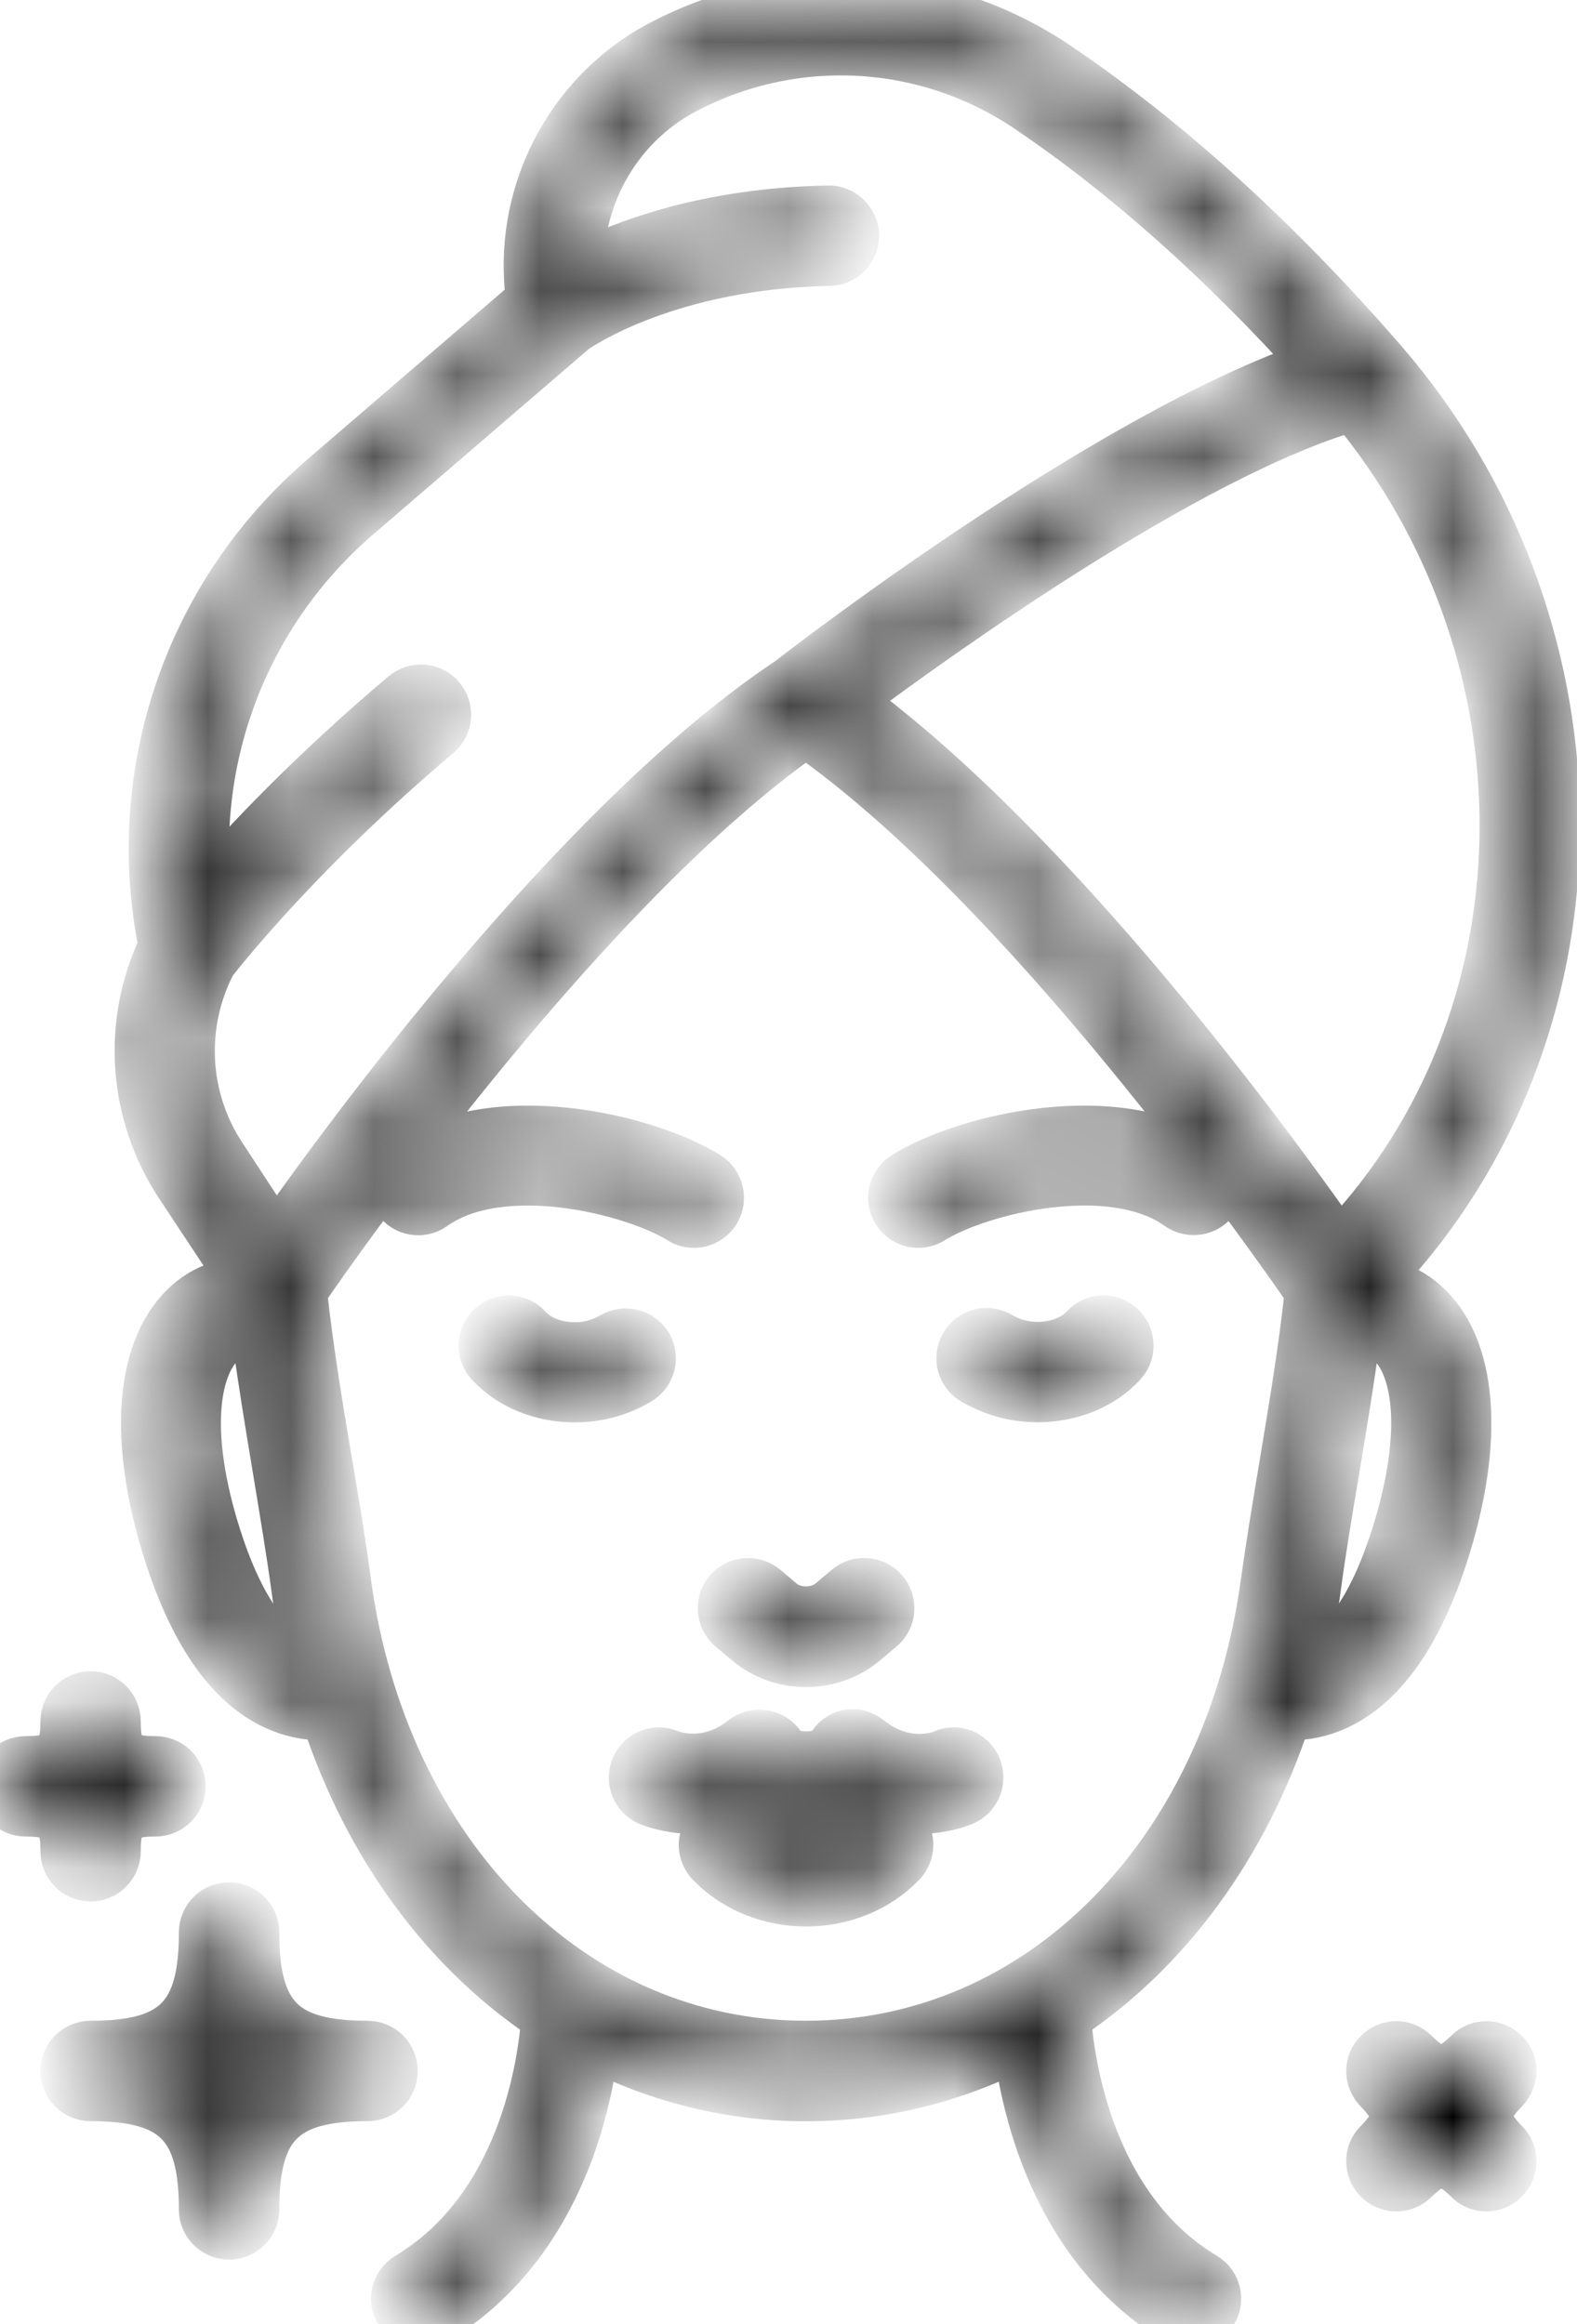 <svg xmlns="http://www.w3.org/2000/svg" fill="none" viewBox="0 0 19 28" height="28" width="19">
<mask fill="white" id="path-1-inside-1_22_6994">
<path d="M16.664 4.365C16.658 4.359 16.655 4.35 16.649 4.348C15.39 2.897 14.079 1.707 12.752 0.807C11.326 -0.165 9.489 -0.265 7.962 0.539C6.845 1.128 6.217 2.37 6.392 3.611L3.901 5.754C2.276 7.151 1.54 9.303 1.964 11.396C1.519 12.322 1.593 13.412 2.163 14.276L2.937 15.446C2.726 15.446 2.516 15.514 2.336 15.649C1.705 16.124 1.579 17.229 1.994 18.606C2.306 19.634 2.752 20.29 3.321 20.549C3.521 20.64 3.704 20.67 3.854 20.67C3.877 20.67 3.898 20.666 3.918 20.666C4.431 22.237 5.369 23.505 6.575 24.307C6.537 24.846 6.303 26.598 4.916 27.429C4.768 27.517 4.721 27.706 4.81 27.854C4.868 27.951 4.969 28.005 5.074 28.005C5.127 28.005 5.184 27.99 5.233 27.961C6.675 27.094 7.061 25.473 7.161 24.648C7.936 25.04 8.797 25.261 9.71 25.261C10.624 25.261 11.485 25.04 12.263 24.648C12.367 25.47 12.749 27.095 14.191 27.961C14.241 27.991 14.296 28.005 14.349 28.005C14.455 28.005 14.556 27.952 14.614 27.854C14.703 27.706 14.656 27.517 14.508 27.429C13.123 26.598 12.89 24.844 12.851 24.307C14.057 23.506 14.994 22.238 15.508 20.666C15.528 20.666 15.549 20.67 15.572 20.67C15.723 20.67 15.905 20.64 16.105 20.549C16.674 20.286 17.12 19.634 17.432 18.606C17.848 17.229 17.721 16.124 17.09 15.649C16.931 15.528 16.748 15.464 16.559 15.449C16.674 15.328 16.786 15.205 16.892 15.081C19.445 12.068 19.343 7.466 16.664 4.365ZM2.675 13.931C2.212 13.232 2.168 12.34 2.554 11.596C2.69 11.422 3.636 10.228 5.271 8.847C5.402 8.737 5.419 8.54 5.307 8.41C5.198 8.28 5.003 8.263 4.871 8.374C3.742 9.327 2.943 10.181 2.486 10.706C2.33 9.017 2.993 7.346 4.298 6.22L6.913 3.971C6.993 3.915 8.063 3.187 9.994 3.149C10.164 3.146 10.3 3.005 10.297 2.834C10.294 2.663 10.141 2.524 9.982 2.53C8.523 2.556 7.514 2.945 6.981 3.216C6.972 2.337 7.453 1.5 8.246 1.082C9.569 0.383 11.161 0.472 12.399 1.313C13.569 2.106 14.73 3.14 15.853 4.387C13.344 5.239 9.705 8.054 9.516 8.202C6.963 9.9 4.183 13.702 3.325 14.925L2.675 13.931ZM3.559 19.98C3.288 19.848 2.902 19.473 2.584 18.427C2.186 17.11 2.399 16.373 2.705 16.142C2.843 16.039 2.982 16.051 3.088 16.089C3.159 16.62 3.251 17.174 3.342 17.722C3.425 18.223 3.504 18.697 3.563 19.128C3.604 19.44 3.666 19.744 3.74 20.039C3.682 20.03 3.624 20.009 3.559 19.98ZM15.471 17.622C15.386 18.129 15.306 18.61 15.246 19.045C14.804 22.341 12.529 24.64 9.71 24.64C6.893 24.64 4.614 22.338 4.174 19.045C4.116 18.606 4.036 18.128 3.95 17.622C3.832 16.923 3.714 16.207 3.646 15.562C4.103 14.895 7.068 10.672 9.709 8.826C12.353 10.672 15.316 14.899 15.773 15.562C15.706 16.207 15.588 16.919 15.471 17.622ZM16.718 16.142C17.024 16.373 17.237 17.106 16.839 18.427C16.523 19.47 16.134 19.848 15.864 19.98C15.799 20.012 15.739 20.031 15.684 20.039C15.754 19.744 15.82 19.44 15.861 19.128C15.918 18.697 15.997 18.226 16.082 17.722C16.173 17.174 16.265 16.62 16.336 16.089C16.441 16.05 16.579 16.039 16.718 16.142ZM16.42 14.68C16.329 14.786 16.234 14.892 16.137 14.995C15.377 13.905 12.738 10.27 10.232 8.44C11.237 7.688 14.306 5.475 16.298 4.9C18.674 7.77 18.742 11.942 16.42 14.68ZM11.768 21.288C11.836 21.445 11.768 21.627 11.611 21.698C11.582 21.71 10.978 21.972 10.317 21.601C10.185 21.692 9.99 21.772 9.713 21.772C9.433 21.772 9.238 21.692 9.108 21.601C8.836 21.755 8.575 21.799 8.356 21.799C8.046 21.799 7.829 21.705 7.814 21.699C7.657 21.629 7.587 21.446 7.657 21.289C7.728 21.133 7.908 21.062 8.067 21.133C8.082 21.139 8.515 21.312 8.957 20.959C9.031 20.9 9.128 20.879 9.222 20.9C9.313 20.921 9.393 20.985 9.432 21.07C9.428 21.065 9.479 21.153 9.715 21.153C9.942 21.153 10.004 21.059 10.006 21.057C10.048 20.971 10.118 20.915 10.212 20.892C10.303 20.871 10.398 20.901 10.471 20.96C10.925 21.323 11.359 21.137 11.361 21.134C11.518 21.061 11.7 21.133 11.768 21.288ZM10.855 22.004C10.979 22.122 10.982 22.316 10.864 22.441C10.575 22.741 10.157 22.915 9.711 22.915C9.269 22.915 8.848 22.741 8.559 22.441C8.441 22.316 8.444 22.123 8.568 22.004C8.692 21.887 8.886 21.889 9.004 22.014C9.178 22.193 9.435 22.297 9.709 22.297C9.983 22.297 10.242 22.193 10.414 22.014C10.534 21.89 10.73 21.887 10.855 22.004ZM8.812 19.612C8.682 19.502 8.665 19.308 8.774 19.175C8.884 19.045 9.078 19.028 9.211 19.137L9.413 19.308C9.572 19.44 9.85 19.44 10.009 19.308L10.212 19.137C10.342 19.028 10.539 19.043 10.649 19.175C10.758 19.305 10.743 19.502 10.611 19.612L10.407 19.782C10.212 19.947 9.961 20.03 9.711 20.03C9.46 20.03 9.211 19.947 9.016 19.782L8.812 19.612ZM5.219 14.529C5.08 14.629 4.886 14.597 4.788 14.456C4.688 14.317 4.72 14.123 4.862 14.025C5.926 13.267 7.783 13.707 8.523 14.166C8.667 14.258 8.712 14.446 8.624 14.591C8.565 14.686 8.465 14.739 8.361 14.739C8.305 14.739 8.249 14.724 8.199 14.692C7.615 14.332 6.038 13.945 5.219 14.529ZM14.634 14.456C14.534 14.594 14.343 14.626 14.203 14.529C13.387 13.945 11.807 14.331 11.226 14.692C11.175 14.724 11.12 14.739 11.063 14.739C10.96 14.739 10.859 14.686 10.801 14.591C10.71 14.447 10.757 14.255 10.901 14.166C11.641 13.707 13.497 13.267 14.562 14.025C14.701 14.123 14.734 14.317 14.634 14.456ZM7.694 16.632C7.496 16.749 7.282 16.817 7.054 16.836C7.01 16.839 6.965 16.841 6.922 16.841C6.521 16.841 6.147 16.688 5.901 16.42C5.786 16.293 5.795 16.099 5.922 15.983C6.049 15.868 6.243 15.877 6.358 16.004C6.5 16.161 6.744 16.24 7.004 16.222C7.137 16.21 7.264 16.169 7.382 16.101C7.529 16.016 7.718 16.063 7.807 16.21C7.892 16.357 7.842 16.545 7.694 16.632ZM13.502 15.982C13.629 16.098 13.638 16.292 13.523 16.419C13.279 16.687 12.903 16.84 12.503 16.84C12.459 16.84 12.414 16.837 12.37 16.834C12.146 16.817 11.931 16.746 11.73 16.631C11.582 16.545 11.532 16.353 11.62 16.206C11.706 16.058 11.895 16.008 12.045 16.096C12.163 16.167 12.29 16.206 12.423 16.217C12.68 16.238 12.927 16.155 13.069 16C13.181 15.876 13.374 15.867 13.502 15.982ZM1.092 25.26C2.108 25.26 2.45 25.602 2.45 26.618C2.45 26.789 2.588 26.928 2.76 26.928C2.93 26.928 3.07 26.79 3.07 26.618C3.07 25.602 3.412 25.26 4.428 25.26C4.599 25.26 4.738 25.122 4.738 24.95C4.738 24.779 4.6 24.64 4.428 24.64C3.412 24.64 3.07 24.298 3.07 23.282C3.07 23.111 2.932 22.972 2.76 22.972C2.59 22.972 2.45 23.11 2.45 23.282C2.45 24.298 2.108 24.64 1.092 24.64C0.921 24.64 0.782 24.778 0.782 24.95C0.782 25.12 0.92 25.26 1.092 25.26ZM2.76 24.563C2.864 24.72 2.99 24.846 3.146 24.949C2.989 25.052 2.863 25.179 2.76 25.334C2.656 25.178 2.53 25.051 2.374 24.949C2.527 24.85 2.656 24.72 2.76 24.563ZM0.782 22.303C0.782 21.919 0.693 21.831 0.31 21.831C0.139 21.831 0 21.692 0 21.521C0 21.351 0.138 21.211 0.31 21.211C0.693 21.211 0.782 21.122 0.782 20.739C0.782 20.569 0.92 20.429 1.092 20.429C1.262 20.429 1.401 20.567 1.401 20.739C1.401 21.122 1.49 21.211 1.873 21.211C2.044 21.211 2.183 21.349 2.183 21.521C2.183 21.691 2.045 21.831 1.873 21.831C1.49 21.831 1.401 21.919 1.401 22.303C1.401 22.473 1.263 22.613 1.092 22.613C0.92 22.613 0.782 22.473 0.782 22.303ZM18.126 25.171C18.035 25.262 17.928 25.392 17.928 25.496C17.928 25.599 18.038 25.728 18.126 25.82C18.188 25.879 18.217 25.959 18.217 26.038C18.217 26.117 18.187 26.197 18.126 26.256C18.067 26.314 17.988 26.347 17.909 26.347C17.829 26.347 17.75 26.317 17.691 26.256C17.6 26.165 17.47 26.058 17.366 26.058C17.263 26.058 17.134 26.167 17.041 26.256C16.921 26.377 16.726 26.377 16.605 26.256C16.546 26.197 16.514 26.117 16.514 26.038C16.514 25.959 16.544 25.879 16.605 25.82C16.696 25.73 16.803 25.599 16.803 25.496C16.803 25.392 16.694 25.263 16.605 25.171C16.546 25.109 16.514 25.033 16.514 24.953C16.514 24.874 16.544 24.794 16.605 24.736C16.726 24.615 16.921 24.615 17.041 24.736C17.132 24.827 17.263 24.934 17.366 24.934C17.47 24.934 17.599 24.824 17.691 24.736C17.812 24.615 18.006 24.615 18.127 24.736C18.189 24.794 18.218 24.874 18.218 24.953C18.215 25.029 18.185 25.109 18.126 25.171Z"></path>
</mask>
<path mask="url(#path-1-inside-1_22_6994)" stroke-width="0.59" stroke="black" fill="black" d="M16.664 4.365C16.658 4.359 16.655 4.35 16.649 4.348C15.39 2.897 14.079 1.707 12.752 0.807C11.326 -0.165 9.489 -0.265 7.962 0.539C6.845 1.128 6.217 2.37 6.392 3.611L3.901 5.754C2.276 7.151 1.54 9.303 1.964 11.396C1.519 12.322 1.593 13.412 2.163 14.276L2.937 15.446C2.726 15.446 2.516 15.514 2.336 15.649C1.705 16.124 1.579 17.229 1.994 18.606C2.306 19.634 2.752 20.29 3.321 20.549C3.521 20.64 3.704 20.67 3.854 20.67C3.877 20.67 3.898 20.666 3.918 20.666C4.431 22.237 5.369 23.505 6.575 24.307C6.537 24.846 6.303 26.598 4.916 27.429C4.768 27.517 4.721 27.706 4.81 27.854C4.868 27.951 4.969 28.005 5.074 28.005C5.127 28.005 5.184 27.99 5.233 27.961C6.675 27.094 7.061 25.473 7.161 24.648C7.936 25.04 8.797 25.261 9.71 25.261C10.624 25.261 11.485 25.04 12.263 24.648C12.367 25.47 12.749 27.095 14.191 27.961C14.241 27.991 14.296 28.005 14.349 28.005C14.455 28.005 14.556 27.952 14.614 27.854C14.703 27.706 14.656 27.517 14.508 27.429C13.123 26.598 12.89 24.844 12.851 24.307C14.057 23.506 14.994 22.238 15.508 20.666C15.528 20.666 15.549 20.67 15.572 20.67C15.723 20.67 15.905 20.64 16.105 20.549C16.674 20.286 17.12 19.634 17.432 18.606C17.848 17.229 17.721 16.124 17.09 15.649C16.931 15.528 16.748 15.464 16.559 15.449C16.674 15.328 16.786 15.205 16.892 15.081C19.445 12.068 19.343 7.466 16.664 4.365ZM2.675 13.931C2.212 13.232 2.168 12.34 2.554 11.596C2.69 11.422 3.636 10.228 5.271 8.847C5.402 8.737 5.419 8.54 5.307 8.41C5.198 8.28 5.003 8.263 4.871 8.374C3.742 9.327 2.943 10.181 2.486 10.706C2.33 9.017 2.993 7.346 4.298 6.22L6.913 3.971C6.993 3.915 8.063 3.187 9.994 3.149C10.164 3.146 10.3 3.005 10.297 2.834C10.294 2.663 10.141 2.524 9.982 2.53C8.523 2.556 7.514 2.945 6.981 3.216C6.972 2.337 7.453 1.5 8.246 1.082C9.569 0.383 11.161 0.472 12.399 1.313C13.569 2.106 14.73 3.14 15.853 4.387C13.344 5.239 9.705 8.054 9.516 8.202C6.963 9.9 4.183 13.702 3.325 14.925L2.675 13.931ZM3.559 19.98C3.288 19.848 2.902 19.473 2.584 18.427C2.186 17.11 2.399 16.373 2.705 16.142C2.843 16.039 2.982 16.051 3.088 16.089C3.159 16.62 3.251 17.174 3.342 17.722C3.425 18.223 3.504 18.697 3.563 19.128C3.604 19.44 3.666 19.744 3.74 20.039C3.682 20.03 3.624 20.009 3.559 19.98ZM15.471 17.622C15.386 18.129 15.306 18.61 15.246 19.045C14.804 22.341 12.529 24.64 9.71 24.64C6.893 24.64 4.614 22.338 4.174 19.045C4.116 18.606 4.036 18.128 3.95 17.622C3.832 16.923 3.714 16.207 3.646 15.562C4.103 14.895 7.068 10.672 9.709 8.826C12.353 10.672 15.316 14.899 15.773 15.562C15.706 16.207 15.588 16.919 15.471 17.622ZM16.718 16.142C17.024 16.373 17.237 17.106 16.839 18.427C16.523 19.47 16.134 19.848 15.864 19.98C15.799 20.012 15.739 20.031 15.684 20.039C15.754 19.744 15.82 19.44 15.861 19.128C15.918 18.697 15.997 18.226 16.082 17.722C16.173 17.174 16.265 16.62 16.336 16.089C16.441 16.05 16.579 16.039 16.718 16.142ZM16.42 14.68C16.329 14.786 16.234 14.892 16.137 14.995C15.377 13.905 12.738 10.27 10.232 8.44C11.237 7.688 14.306 5.475 16.298 4.9C18.674 7.77 18.742 11.942 16.42 14.68ZM11.768 21.288C11.836 21.445 11.768 21.627 11.611 21.698C11.582 21.71 10.978 21.972 10.317 21.601C10.185 21.692 9.99 21.772 9.713 21.772C9.433 21.772 9.238 21.692 9.108 21.601C8.836 21.755 8.575 21.799 8.356 21.799C8.046 21.799 7.829 21.705 7.814 21.699C7.657 21.629 7.587 21.446 7.657 21.289C7.728 21.133 7.908 21.062 8.067 21.133C8.082 21.139 8.515 21.312 8.957 20.959C9.031 20.9 9.128 20.879 9.222 20.9C9.313 20.921 9.393 20.985 9.432 21.07C9.428 21.065 9.479 21.153 9.715 21.153C9.942 21.153 10.004 21.059 10.006 21.057C10.048 20.971 10.118 20.915 10.212 20.892C10.303 20.871 10.398 20.901 10.471 20.96C10.925 21.323 11.359 21.137 11.361 21.134C11.518 21.061 11.7 21.133 11.768 21.288ZM10.855 22.004C10.979 22.122 10.982 22.316 10.864 22.441C10.575 22.741 10.157 22.915 9.711 22.915C9.269 22.915 8.848 22.741 8.559 22.441C8.441 22.316 8.444 22.123 8.568 22.004C8.692 21.887 8.886 21.889 9.004 22.014C9.178 22.193 9.435 22.297 9.709 22.297C9.983 22.297 10.242 22.193 10.414 22.014C10.534 21.89 10.73 21.887 10.855 22.004ZM8.812 19.612C8.682 19.502 8.665 19.308 8.774 19.175C8.884 19.045 9.078 19.028 9.211 19.137L9.413 19.308C9.572 19.44 9.85 19.44 10.009 19.308L10.212 19.137C10.342 19.028 10.539 19.043 10.649 19.175C10.758 19.305 10.743 19.502 10.611 19.612L10.407 19.782C10.212 19.947 9.961 20.03 9.711 20.03C9.46 20.03 9.211 19.947 9.016 19.782L8.812 19.612ZM5.219 14.529C5.08 14.629 4.886 14.597 4.788 14.456C4.688 14.317 4.72 14.123 4.862 14.025C5.926 13.267 7.783 13.707 8.523 14.166C8.667 14.258 8.712 14.446 8.624 14.591C8.565 14.686 8.465 14.739 8.361 14.739C8.305 14.739 8.249 14.724 8.199 14.692C7.615 14.332 6.038 13.945 5.219 14.529ZM14.634 14.456C14.534 14.594 14.343 14.626 14.203 14.529C13.387 13.945 11.807 14.331 11.226 14.692C11.175 14.724 11.12 14.739 11.063 14.739C10.96 14.739 10.859 14.686 10.801 14.591C10.71 14.447 10.757 14.255 10.901 14.166C11.641 13.707 13.497 13.267 14.562 14.025C14.701 14.123 14.734 14.317 14.634 14.456ZM7.694 16.632C7.496 16.749 7.282 16.817 7.054 16.836C7.01 16.839 6.965 16.841 6.922 16.841C6.521 16.841 6.147 16.688 5.901 16.42C5.786 16.293 5.795 16.099 5.922 15.983C6.049 15.868 6.243 15.877 6.358 16.004C6.5 16.161 6.744 16.24 7.004 16.222C7.137 16.21 7.264 16.169 7.382 16.101C7.529 16.016 7.718 16.063 7.807 16.21C7.892 16.357 7.842 16.545 7.694 16.632ZM13.502 15.982C13.629 16.098 13.638 16.292 13.523 16.419C13.279 16.687 12.903 16.84 12.503 16.84C12.459 16.84 12.414 16.837 12.37 16.834C12.146 16.817 11.931 16.746 11.73 16.631C11.582 16.545 11.532 16.353 11.62 16.206C11.706 16.058 11.895 16.008 12.045 16.096C12.163 16.167 12.29 16.206 12.423 16.217C12.68 16.238 12.927 16.155 13.069 16C13.181 15.876 13.374 15.867 13.502 15.982ZM1.092 25.26C2.108 25.26 2.45 25.602 2.45 26.618C2.45 26.789 2.588 26.928 2.76 26.928C2.93 26.928 3.07 26.79 3.07 26.618C3.07 25.602 3.412 25.26 4.428 25.26C4.599 25.26 4.738 25.122 4.738 24.95C4.738 24.779 4.6 24.64 4.428 24.64C3.412 24.64 3.07 24.298 3.07 23.282C3.07 23.111 2.932 22.972 2.76 22.972C2.59 22.972 2.45 23.11 2.45 23.282C2.45 24.298 2.108 24.64 1.092 24.64C0.921 24.64 0.782 24.778 0.782 24.95C0.782 25.12 0.92 25.26 1.092 25.26ZM2.76 24.563C2.864 24.72 2.99 24.846 3.146 24.949C2.989 25.052 2.863 25.179 2.76 25.334C2.656 25.178 2.53 25.051 2.374 24.949C2.527 24.85 2.656 24.72 2.76 24.563ZM0.782 22.303C0.782 21.919 0.693 21.831 0.31 21.831C0.139 21.831 0 21.692 0 21.521C0 21.351 0.138 21.211 0.31 21.211C0.693 21.211 0.782 21.122 0.782 20.739C0.782 20.569 0.92 20.429 1.092 20.429C1.262 20.429 1.401 20.567 1.401 20.739C1.401 21.122 1.49 21.211 1.873 21.211C2.044 21.211 2.183 21.349 2.183 21.521C2.183 21.691 2.045 21.831 1.873 21.831C1.49 21.831 1.401 21.919 1.401 22.303C1.401 22.473 1.263 22.613 1.092 22.613C0.92 22.613 0.782 22.473 0.782 22.303ZM18.126 25.171C18.035 25.262 17.928 25.392 17.928 25.496C17.928 25.599 18.038 25.728 18.126 25.82C18.188 25.879 18.217 25.959 18.217 26.038C18.217 26.117 18.187 26.197 18.126 26.256C18.067 26.314 17.988 26.347 17.909 26.347C17.829 26.347 17.75 26.317 17.691 26.256C17.6 26.165 17.47 26.058 17.366 26.058C17.263 26.058 17.134 26.167 17.041 26.256C16.921 26.377 16.726 26.377 16.605 26.256C16.546 26.197 16.514 26.117 16.514 26.038C16.514 25.959 16.544 25.879 16.605 25.82C16.696 25.73 16.803 25.599 16.803 25.496C16.803 25.392 16.694 25.263 16.605 25.171C16.546 25.109 16.514 25.033 16.514 24.953C16.514 24.874 16.544 24.794 16.605 24.736C16.726 24.615 16.921 24.615 17.041 24.736C17.132 24.827 17.263 24.934 17.366 24.934C17.47 24.934 17.599 24.824 17.691 24.736C17.812 24.615 18.006 24.615 18.127 24.736C18.189 24.794 18.218 24.874 18.218 24.953C18.215 25.029 18.185 25.109 18.126 25.171Z"></path>
</svg>
